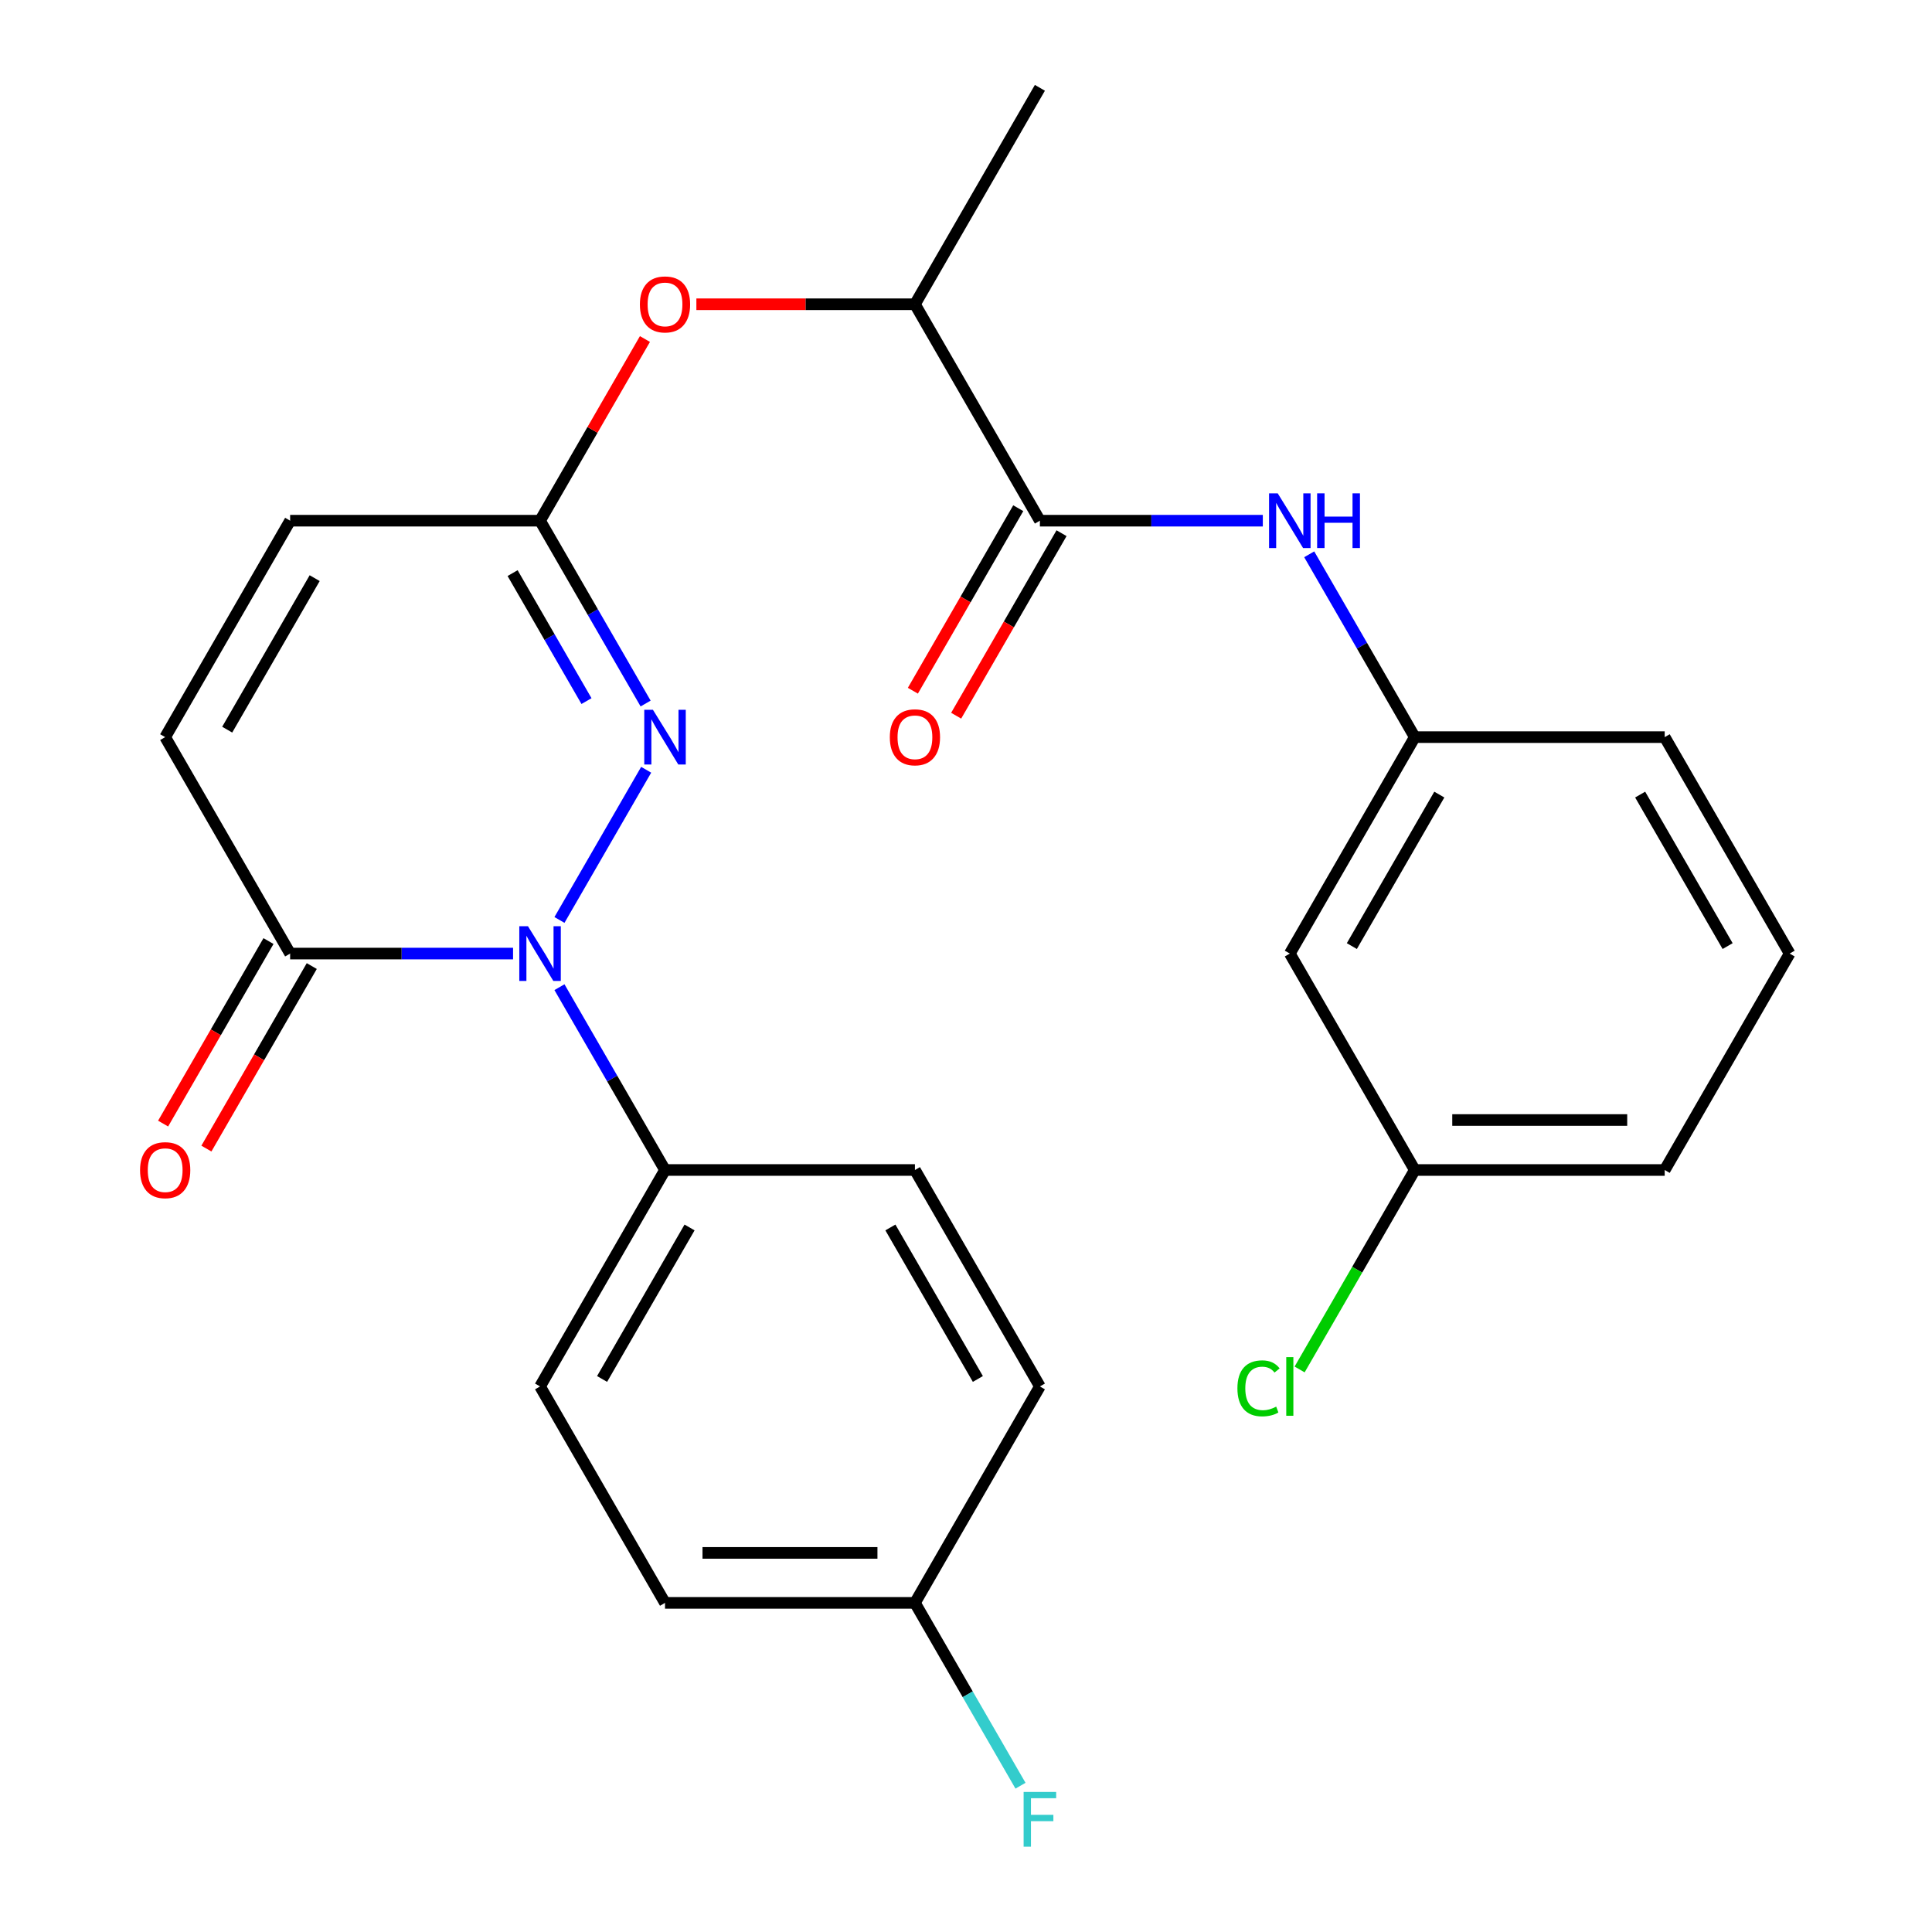 <?xml version='1.0' encoding='iso-8859-1'?>
<svg version='1.1' baseProfile='full'
              xmlns='http://www.w3.org/2000/svg'
                      xmlns:rdkit='http://www.rdkit.org/xml'
                      xmlns:xlink='http://www.w3.org/1999/xlink'
                  xml:space='preserve'
width='1000px' height='1000px' viewBox='0 0 1000 1000'>
<!-- END OF HEADER -->
<rect style='opacity:1.0;fill:#FFFFFF;stroke:none' width='1000' height='1000' x='0' y='0'> </rect>
<path class='bond-0' d='M 289.573,476.171 L 334.458,398.429' style='fill:none;fill-rule:evenodd;stroke:#0000FF;stroke-width:6px;stroke-linecap:butt;stroke-linejoin:miter;stroke-opacity:1' />
<path class='bond-1' d='M 265.557,493.565 L 207.865,493.565' style='fill:none;fill-rule:evenodd;stroke:#0000FF;stroke-width:6px;stroke-linecap:butt;stroke-linejoin:miter;stroke-opacity:1' />
<path class='bond-1' d='M 207.865,493.565 L 150.173,493.565' style='fill:none;fill-rule:evenodd;stroke:#000000;stroke-width:6px;stroke-linecap:butt;stroke-linejoin:miter;stroke-opacity:1' />
<path class='bond-7' d='M 289.573,510.959 L 316.892,558.276' style='fill:none;fill-rule:evenodd;stroke:#0000FF;stroke-width:6px;stroke-linecap:butt;stroke-linejoin:miter;stroke-opacity:1' />
<path class='bond-7' d='M 316.892,558.276 L 344.21,605.592' style='fill:none;fill-rule:evenodd;stroke:#000000;stroke-width:6px;stroke-linecap:butt;stroke-linejoin:miter;stroke-opacity:1' />
<path class='bond-2' d='M 334.168,364.143 L 306.849,316.827' style='fill:none;fill-rule:evenodd;stroke:#0000FF;stroke-width:6px;stroke-linecap:butt;stroke-linejoin:miter;stroke-opacity:1' />
<path class='bond-2' d='M 306.849,316.827 L 279.531,269.51' style='fill:none;fill-rule:evenodd;stroke:#000000;stroke-width:6px;stroke-linecap:butt;stroke-linejoin:miter;stroke-opacity:1' />
<path class='bond-2' d='M 303.567,362.884 L 284.444,329.762' style='fill:none;fill-rule:evenodd;stroke:#0000FF;stroke-width:6px;stroke-linecap:butt;stroke-linejoin:miter;stroke-opacity:1' />
<path class='bond-2' d='M 284.444,329.762 L 265.321,296.641' style='fill:none;fill-rule:evenodd;stroke:#000000;stroke-width:6px;stroke-linecap:butt;stroke-linejoin:miter;stroke-opacity:1' />
<path class='bond-4' d='M 150.173,493.565 L 85.493,381.537' style='fill:none;fill-rule:evenodd;stroke:#000000;stroke-width:6px;stroke-linecap:butt;stroke-linejoin:miter;stroke-opacity:1' />
<path class='bond-12' d='M 138.97,487.097 L 111.698,534.334' style='fill:none;fill-rule:evenodd;stroke:#000000;stroke-width:6px;stroke-linecap:butt;stroke-linejoin:miter;stroke-opacity:1' />
<path class='bond-12' d='M 111.698,534.334 L 84.425,581.571' style='fill:none;fill-rule:evenodd;stroke:#FF0000;stroke-width:6px;stroke-linecap:butt;stroke-linejoin:miter;stroke-opacity:1' />
<path class='bond-12' d='M 161.375,500.033 L 134.103,547.27' style='fill:none;fill-rule:evenodd;stroke:#000000;stroke-width:6px;stroke-linecap:butt;stroke-linejoin:miter;stroke-opacity:1' />
<path class='bond-12' d='M 134.103,547.27 L 106.831,594.506' style='fill:none;fill-rule:evenodd;stroke:#FF0000;stroke-width:6px;stroke-linecap:butt;stroke-linejoin:miter;stroke-opacity:1' />
<path class='bond-8' d='M 279.531,269.51 L 306.676,222.493' style='fill:none;fill-rule:evenodd;stroke:#000000;stroke-width:6px;stroke-linecap:butt;stroke-linejoin:miter;stroke-opacity:1' />
<path class='bond-8' d='M 306.676,222.493 L 333.821,175.476' style='fill:none;fill-rule:evenodd;stroke:#FF0000;stroke-width:6px;stroke-linecap:butt;stroke-linejoin:miter;stroke-opacity:1' />
<path class='bond-27' d='M 279.531,269.51 L 150.173,269.51' style='fill:none;fill-rule:evenodd;stroke:#000000;stroke-width:6px;stroke-linecap:butt;stroke-linejoin:miter;stroke-opacity:1' />
<path class='bond-3' d='M 538.248,269.51 L 473.568,157.482' style='fill:none;fill-rule:evenodd;stroke:#000000;stroke-width:6px;stroke-linecap:butt;stroke-linejoin:miter;stroke-opacity:1' />
<path class='bond-5' d='M 538.248,269.51 L 595.94,269.51' style='fill:none;fill-rule:evenodd;stroke:#000000;stroke-width:6px;stroke-linecap:butt;stroke-linejoin:miter;stroke-opacity:1' />
<path class='bond-5' d='M 595.94,269.51 L 653.632,269.51' style='fill:none;fill-rule:evenodd;stroke:#0000FF;stroke-width:6px;stroke-linecap:butt;stroke-linejoin:miter;stroke-opacity:1' />
<path class='bond-11' d='M 527.045,263.042 L 499.773,310.279' style='fill:none;fill-rule:evenodd;stroke:#000000;stroke-width:6px;stroke-linecap:butt;stroke-linejoin:miter;stroke-opacity:1' />
<path class='bond-11' d='M 499.773,310.279 L 472.5,357.515' style='fill:none;fill-rule:evenodd;stroke:#FF0000;stroke-width:6px;stroke-linecap:butt;stroke-linejoin:miter;stroke-opacity:1' />
<path class='bond-11' d='M 549.45,275.978 L 522.178,323.214' style='fill:none;fill-rule:evenodd;stroke:#000000;stroke-width:6px;stroke-linecap:butt;stroke-linejoin:miter;stroke-opacity:1' />
<path class='bond-11' d='M 522.178,323.214 L 494.906,370.451' style='fill:none;fill-rule:evenodd;stroke:#FF0000;stroke-width:6px;stroke-linecap:butt;stroke-linejoin:miter;stroke-opacity:1' />
<path class='bond-6' d='M 85.493,381.537 L 150.173,269.51' style='fill:none;fill-rule:evenodd;stroke:#000000;stroke-width:6px;stroke-linecap:butt;stroke-linejoin:miter;stroke-opacity:1' />
<path class='bond-6' d='M 117.601,377.669 L 162.876,299.25' style='fill:none;fill-rule:evenodd;stroke:#000000;stroke-width:6px;stroke-linecap:butt;stroke-linejoin:miter;stroke-opacity:1' />
<path class='bond-10' d='M 677.648,286.904 L 704.967,334.22' style='fill:none;fill-rule:evenodd;stroke:#0000FF;stroke-width:6px;stroke-linecap:butt;stroke-linejoin:miter;stroke-opacity:1' />
<path class='bond-10' d='M 704.967,334.22 L 732.285,381.537' style='fill:none;fill-rule:evenodd;stroke:#000000;stroke-width:6px;stroke-linecap:butt;stroke-linejoin:miter;stroke-opacity:1' />
<path class='bond-14' d='M 344.21,605.592 L 279.531,717.62' style='fill:none;fill-rule:evenodd;stroke:#000000;stroke-width:6px;stroke-linecap:butt;stroke-linejoin:miter;stroke-opacity:1' />
<path class='bond-14' d='M 356.914,635.332 L 311.638,713.752' style='fill:none;fill-rule:evenodd;stroke:#000000;stroke-width:6px;stroke-linecap:butt;stroke-linejoin:miter;stroke-opacity:1' />
<path class='bond-15' d='M 344.21,605.592 L 473.568,605.593' style='fill:none;fill-rule:evenodd;stroke:#000000;stroke-width:6px;stroke-linecap:butt;stroke-linejoin:miter;stroke-opacity:1' />
<path class='bond-9' d='M 360.444,157.482 L 417.006,157.482' style='fill:none;fill-rule:evenodd;stroke:#FF0000;stroke-width:6px;stroke-linecap:butt;stroke-linejoin:miter;stroke-opacity:1' />
<path class='bond-9' d='M 417.006,157.482 L 473.568,157.482' style='fill:none;fill-rule:evenodd;stroke:#000000;stroke-width:6px;stroke-linecap:butt;stroke-linejoin:miter;stroke-opacity:1' />
<path class='bond-24' d='M 473.568,157.482 L 538.248,45.455' style='fill:none;fill-rule:evenodd;stroke:#000000;stroke-width:6px;stroke-linecap:butt;stroke-linejoin:miter;stroke-opacity:1' />
<path class='bond-13' d='M 732.285,381.537 L 667.606,493.565' style='fill:none;fill-rule:evenodd;stroke:#000000;stroke-width:6px;stroke-linecap:butt;stroke-linejoin:miter;stroke-opacity:1' />
<path class='bond-13' d='M 744.989,411.277 L 699.713,489.697' style='fill:none;fill-rule:evenodd;stroke:#000000;stroke-width:6px;stroke-linecap:butt;stroke-linejoin:miter;stroke-opacity:1' />
<path class='bond-23' d='M 732.285,381.537 L 861.643,381.537' style='fill:none;fill-rule:evenodd;stroke:#000000;stroke-width:6px;stroke-linecap:butt;stroke-linejoin:miter;stroke-opacity:1' />
<path class='bond-16' d='M 667.606,493.565 L 732.285,605.592' style='fill:none;fill-rule:evenodd;stroke:#000000;stroke-width:6px;stroke-linecap:butt;stroke-linejoin:miter;stroke-opacity:1' />
<path class='bond-18' d='M 279.531,717.62 L 344.21,829.648' style='fill:none;fill-rule:evenodd;stroke:#000000;stroke-width:6px;stroke-linecap:butt;stroke-linejoin:miter;stroke-opacity:1' />
<path class='bond-19' d='M 473.568,605.593 L 538.247,717.62' style='fill:none;fill-rule:evenodd;stroke:#000000;stroke-width:6px;stroke-linecap:butt;stroke-linejoin:miter;stroke-opacity:1' />
<path class='bond-19' d='M 460.865,635.332 L 506.14,713.752' style='fill:none;fill-rule:evenodd;stroke:#000000;stroke-width:6px;stroke-linecap:butt;stroke-linejoin:miter;stroke-opacity:1' />
<path class='bond-20' d='M 732.285,605.592 L 702.482,657.212' style='fill:none;fill-rule:evenodd;stroke:#000000;stroke-width:6px;stroke-linecap:butt;stroke-linejoin:miter;stroke-opacity:1' />
<path class='bond-20' d='M 702.482,657.212 L 672.68,708.832' style='fill:none;fill-rule:evenodd;stroke:#00CC00;stroke-width:6px;stroke-linecap:butt;stroke-linejoin:miter;stroke-opacity:1' />
<path class='bond-28' d='M 732.285,605.592 L 861.643,605.592' style='fill:none;fill-rule:evenodd;stroke:#000000;stroke-width:6px;stroke-linecap:butt;stroke-linejoin:miter;stroke-opacity:1' />
<path class='bond-28' d='M 751.689,579.721 L 842.24,579.721' style='fill:none;fill-rule:evenodd;stroke:#000000;stroke-width:6px;stroke-linecap:butt;stroke-linejoin:miter;stroke-opacity:1' />
<path class='bond-17' d='M 473.568,829.648 L 538.247,717.62' style='fill:none;fill-rule:evenodd;stroke:#000000;stroke-width:6px;stroke-linecap:butt;stroke-linejoin:miter;stroke-opacity:1' />
<path class='bond-21' d='M 473.568,829.648 L 500.887,876.964' style='fill:none;fill-rule:evenodd;stroke:#000000;stroke-width:6px;stroke-linecap:butt;stroke-linejoin:miter;stroke-opacity:1' />
<path class='bond-21' d='M 500.887,876.964 L 528.205,924.281' style='fill:none;fill-rule:evenodd;stroke:#33CCCC;stroke-width:6px;stroke-linecap:butt;stroke-linejoin:miter;stroke-opacity:1' />
<path class='bond-26' d='M 473.568,829.648 L 344.21,829.648' style='fill:none;fill-rule:evenodd;stroke:#000000;stroke-width:6px;stroke-linecap:butt;stroke-linejoin:miter;stroke-opacity:1' />
<path class='bond-26' d='M 454.165,803.776 L 363.614,803.776' style='fill:none;fill-rule:evenodd;stroke:#000000;stroke-width:6px;stroke-linecap:butt;stroke-linejoin:miter;stroke-opacity:1' />
<path class='bond-22' d='M 926.322,493.565 L 861.643,381.537' style='fill:none;fill-rule:evenodd;stroke:#000000;stroke-width:6px;stroke-linecap:butt;stroke-linejoin:miter;stroke-opacity:1' />
<path class='bond-22' d='M 894.215,489.697 L 848.94,411.277' style='fill:none;fill-rule:evenodd;stroke:#000000;stroke-width:6px;stroke-linecap:butt;stroke-linejoin:miter;stroke-opacity:1' />
<path class='bond-25' d='M 926.322,493.565 L 861.643,605.592' style='fill:none;fill-rule:evenodd;stroke:#000000;stroke-width:6px;stroke-linecap:butt;stroke-linejoin:miter;stroke-opacity:1' />
<path  class='atom-0' d='M 273.271 479.405
L 282.551 494.405
Q 283.471 495.885, 284.951 498.565
Q 286.431 501.245, 286.511 501.405
L 286.511 479.405
L 290.271 479.405
L 290.271 507.725
L 286.391 507.725
L 276.431 491.325
Q 275.271 489.405, 274.031 487.205
Q 272.831 485.005, 272.471 484.325
L 272.471 507.725
L 268.791 507.725
L 268.791 479.405
L 273.271 479.405
' fill='#0000FF'/>
<path  class='atom-1' d='M 337.95 367.377
L 347.23 382.377
Q 348.15 383.857, 349.63 386.537
Q 351.11 389.217, 351.19 389.377
L 351.19 367.377
L 354.95 367.377
L 354.95 395.697
L 351.07 395.697
L 341.11 379.297
Q 339.95 377.377, 338.71 375.177
Q 337.51 372.977, 337.15 372.297
L 337.15 395.697
L 333.47 395.697
L 333.47 367.377
L 337.95 367.377
' fill='#0000FF'/>
<path  class='atom-6' d='M 661.346 255.35
L 670.626 270.35
Q 671.546 271.83, 673.026 274.51
Q 674.506 277.19, 674.586 277.35
L 674.586 255.35
L 678.346 255.35
L 678.346 283.67
L 674.466 283.67
L 664.506 267.27
Q 663.346 265.35, 662.106 263.15
Q 660.906 260.95, 660.546 260.27
L 660.546 283.67
L 656.866 283.67
L 656.866 255.35
L 661.346 255.35
' fill='#0000FF'/>
<path  class='atom-6' d='M 681.746 255.35
L 685.586 255.35
L 685.586 267.39
L 700.066 267.39
L 700.066 255.35
L 703.906 255.35
L 703.906 283.67
L 700.066 283.67
L 700.066 270.59
L 685.586 270.59
L 685.586 283.67
L 681.746 283.67
L 681.746 255.35
' fill='#0000FF'/>
<path  class='atom-9' d='M 331.21 157.562
Q 331.21 150.762, 334.57 146.962
Q 337.93 143.162, 344.21 143.162
Q 350.49 143.162, 353.85 146.962
Q 357.21 150.762, 357.21 157.562
Q 357.21 164.442, 353.81 168.362
Q 350.41 172.242, 344.21 172.242
Q 337.97 172.242, 334.57 168.362
Q 331.21 164.482, 331.21 157.562
M 344.21 169.042
Q 348.53 169.042, 350.85 166.162
Q 353.21 163.242, 353.21 157.562
Q 353.21 152.002, 350.85 149.202
Q 348.53 146.362, 344.21 146.362
Q 339.89 146.362, 337.53 149.162
Q 335.21 151.962, 335.21 157.562
Q 335.21 163.282, 337.53 166.162
Q 339.89 169.042, 344.21 169.042
' fill='#FF0000'/>
<path  class='atom-12' d='M 460.568 381.617
Q 460.568 374.817, 463.928 371.017
Q 467.288 367.217, 473.568 367.217
Q 479.848 367.217, 483.208 371.017
Q 486.568 374.817, 486.568 381.617
Q 486.568 388.497, 483.168 392.417
Q 479.768 396.297, 473.568 396.297
Q 467.328 396.297, 463.928 392.417
Q 460.568 388.537, 460.568 381.617
M 473.568 393.097
Q 477.888 393.097, 480.208 390.217
Q 482.568 387.297, 482.568 381.617
Q 482.568 376.057, 480.208 373.257
Q 477.888 370.417, 473.568 370.417
Q 469.248 370.417, 466.888 373.217
Q 464.568 376.017, 464.568 381.617
Q 464.568 387.337, 466.888 390.217
Q 469.248 393.097, 473.568 393.097
' fill='#FF0000'/>
<path  class='atom-13' d='M 72.493 605.672
Q 72.493 598.872, 75.853 595.072
Q 79.213 591.272, 85.493 591.272
Q 91.773 591.272, 95.133 595.072
Q 98.493 598.872, 98.493 605.672
Q 98.493 612.552, 95.093 616.472
Q 91.693 620.352, 85.493 620.352
Q 79.253 620.352, 75.853 616.472
Q 72.493 612.592, 72.493 605.672
M 85.493 617.152
Q 89.813 617.152, 92.133 614.272
Q 94.493 611.352, 94.493 605.672
Q 94.493 600.112, 92.133 597.312
Q 89.813 594.472, 85.493 594.472
Q 81.173 594.472, 78.813 597.272
Q 76.493 600.072, 76.493 605.672
Q 76.493 611.392, 78.813 614.272
Q 81.173 617.152, 85.493 617.152
' fill='#FF0000'/>
<path  class='atom-21' d='M 640.486 718.6
Q 640.486 711.56, 643.766 707.88
Q 647.086 704.16, 653.366 704.16
Q 659.206 704.16, 662.326 708.28
L 659.686 710.44
Q 657.406 707.44, 653.366 707.44
Q 649.086 707.44, 646.806 710.32
Q 644.566 713.16, 644.566 718.6
Q 644.566 724.2, 646.886 727.08
Q 649.246 729.96, 653.806 729.96
Q 656.926 729.96, 660.566 728.08
L 661.686 731.08
Q 660.206 732.04, 657.966 732.6
Q 655.726 733.16, 653.246 733.16
Q 647.086 733.16, 643.766 729.4
Q 640.486 725.64, 640.486 718.6
' fill='#00CC00'/>
<path  class='atom-21' d='M 665.766 702.44
L 669.446 702.44
L 669.446 732.8
L 665.766 732.8
L 665.766 702.44
' fill='#00CC00'/>
<path  class='atom-22' d='M 529.827 927.515
L 546.667 927.515
L 546.667 930.755
L 533.627 930.755
L 533.627 939.355
L 545.227 939.355
L 545.227 942.635
L 533.627 942.635
L 533.627 955.835
L 529.827 955.835
L 529.827 927.515
' fill='#33CCCC'/>
</svg>
